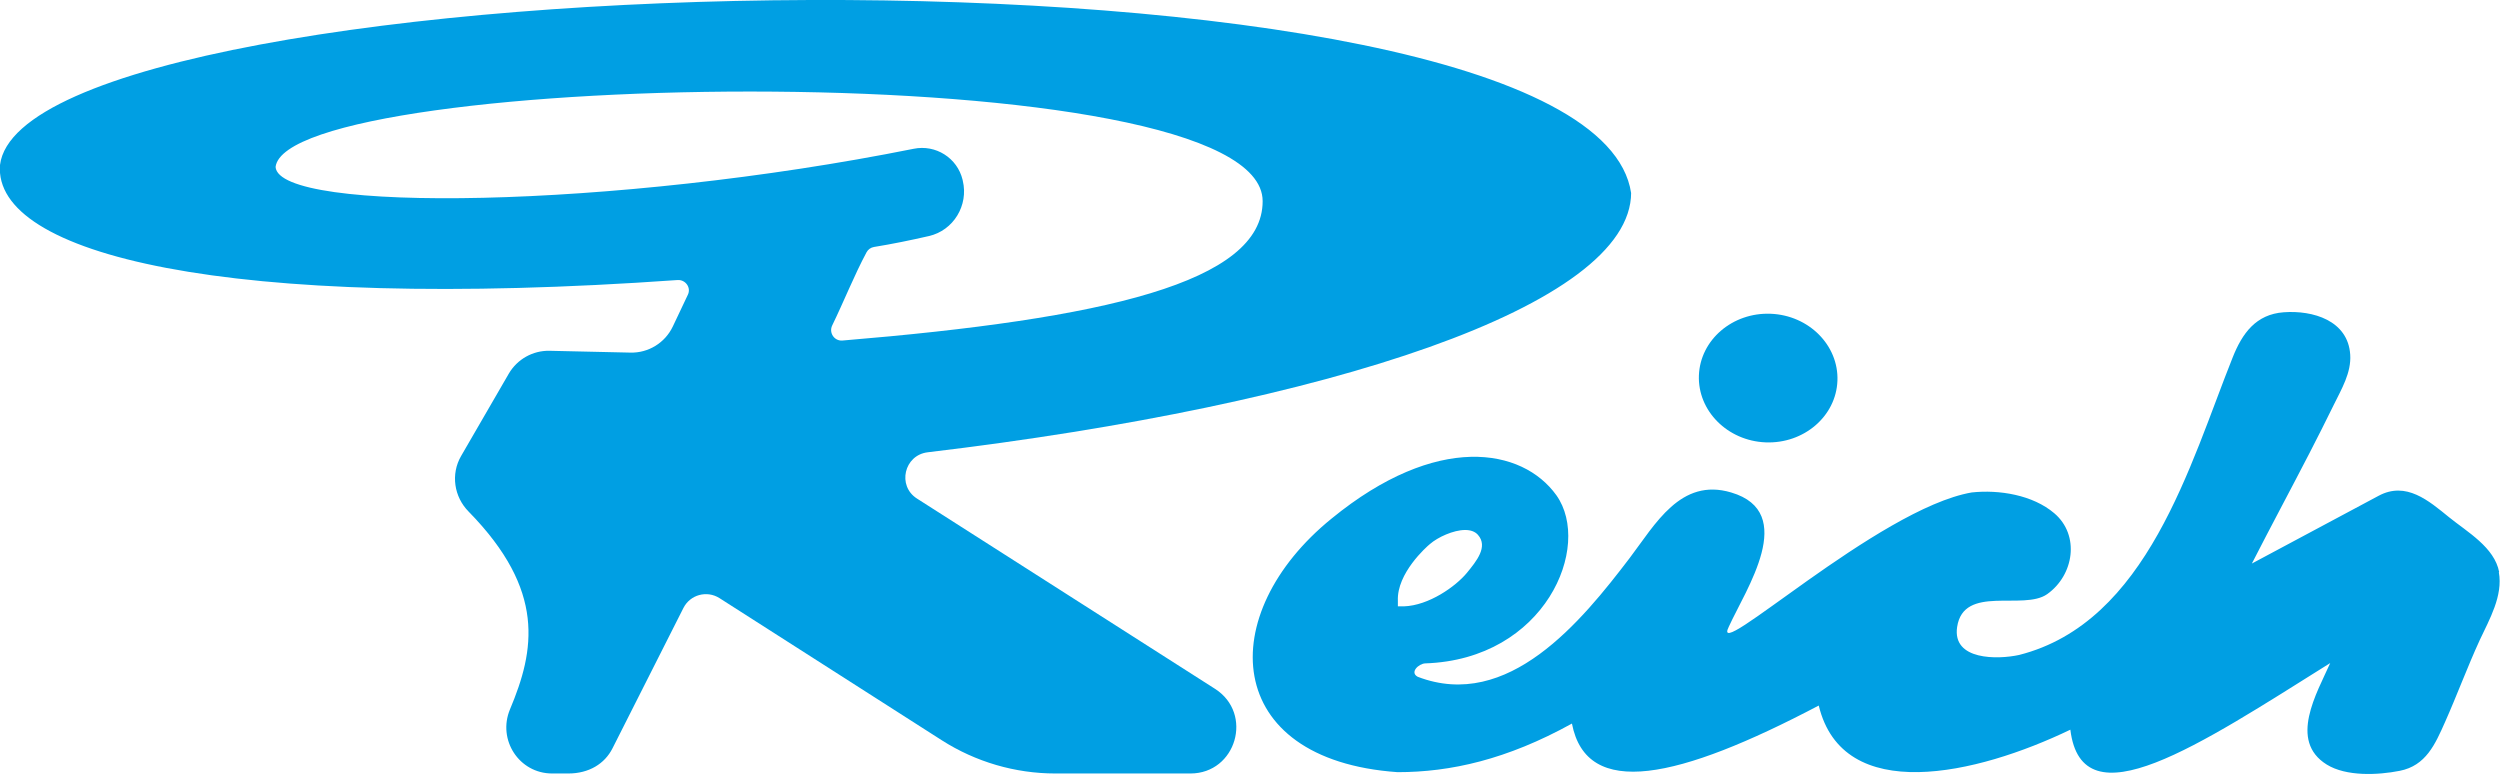 <?xml version="1.0" encoding="UTF-8"?><svg id="Ebene_2" xmlns="http://www.w3.org/2000/svg" width="151.23" height="46.81" viewBox="0 0 151.23 46.81"><defs><style>.cls-1{fill:#009fe3;}</style></defs><g id="Ebene_1-2"><path class="cls-1" d="M106.81,26.76c2.31.09,4.26-1.58,4.34-3.73.08-2.14-1.73-3.96-4.04-4.05-2.31-.09-4.26,1.58-4.34,3.73-.08,2.14,1.73,3.96,4.04,4.05"/><path class="cls-1" d="M55.27,9c-18.15,3.64-38.4,3.9-38.6,1.1.7-5.86,59.71-6.98,59.71,2.07,0,4.92-9.61,7.12-25.42,8.43-.49.04-.83-.47-.62-.91.71-1.46,1.33-3.03,2.08-4.43.09-.17.26-.29.45-.32,1.11-.18,2.23-.41,3.32-.66,1.49-.34,2.41-1.86,2.05-3.35,0-.02,0-.03-.01-.05-.32-1.33-1.63-2.15-2.96-1.88M98.67,11.68C96.22-4.8,1.54-2.42,0,9.98c-.42,5.39,13.61,8.9,40.99,6.96.48-.03.83.46.62.89l-.91,1.92c-.47.99-1.48,1.61-2.57,1.58l-4.89-.11c-1.01-.02-1.95.51-2.46,1.38l-2.89,4.99c-.63,1.09-.43,2.46.46,3.36,4.68,4.78,4,8.39,2.5,11.96-.77,1.84.55,3.88,2.55,3.88h.98c1.25,0,2.2-.59,2.67-1.52l4.29-8.49c.41-.81,1.42-1.08,2.18-.6l13.45,8.6c2.05,1.31,4.44,2.01,6.87,2.01h8.17c2.77,0,3.83-3.62,1.49-5.12l-18.03-11.51c-1.21-.77-.78-2.63.65-2.8,24.18-2.88,42.55-8.85,42.55-15.71"/><path class="cls-1" d="M84.56,36.7v-.36c-.07-1.66,1.73-3.26,1.94-3.43.47-.41,1.42-.85,2.13-.85.34,0,.6.1.77.29.64.72-.09,1.6-.67,2.31-.67.81-2.29,1.97-3.81,2.02h-.36ZM151.18,34.61c-.28-1.5-1.93-2.43-3.03-3.32-1.23-1-2.6-2.19-4.26-1.3l-7.67,4.1c1.14-2.23,2.33-4.44,3.48-6.67.5-.98,1-1.95,1.48-2.94.46-.94,1.06-1.93.99-3.02-.13-2.08-2.27-2.7-4.02-2.57-1.68.12-2.51,1.27-3.09,2.73-2.58,6.45-5.16,16.03-12.92,18-1.28.28-4.05.34-3.75-1.69.39-2.59,4.01-.97,5.45-1.99,1.62-1.15,1.99-3.56.43-4.89-1.3-1.11-3.34-1.44-5-1.26-5.64.98-15.89,10.5-14.69,8.12,1.02-2.25,4.21-6.92.14-8.12-3.06-.91-4.59,1.93-6.14,3.97-2.91,3.82-7.35,9.28-12.82,7.18-.5-.27.06-.79.45-.81,7.27-.24,10.13-7.08,7.94-10.17-2.06-2.87-7.23-3.8-13.6,1.41-7.1,5.76-6.67,14.59,3.99,15.34,3.2,0,6.61-.76,10.55-2.94.89,4.61,6.45,3.37,14.93-1.09,1.46,6.06,9.55,4.19,15.22,1.46.7,5.72,7.8.93,15.72-4.03-.81,1.82-2.53,4.7-.21,6.14,1.18.73,3.09.64,4.41.38,1.59-.31,2.15-1.61,2.75-2.96.73-1.64,1.35-3.33,2.1-4.96.58-1.24,1.41-2.67,1.15-4.1"/></g></svg>